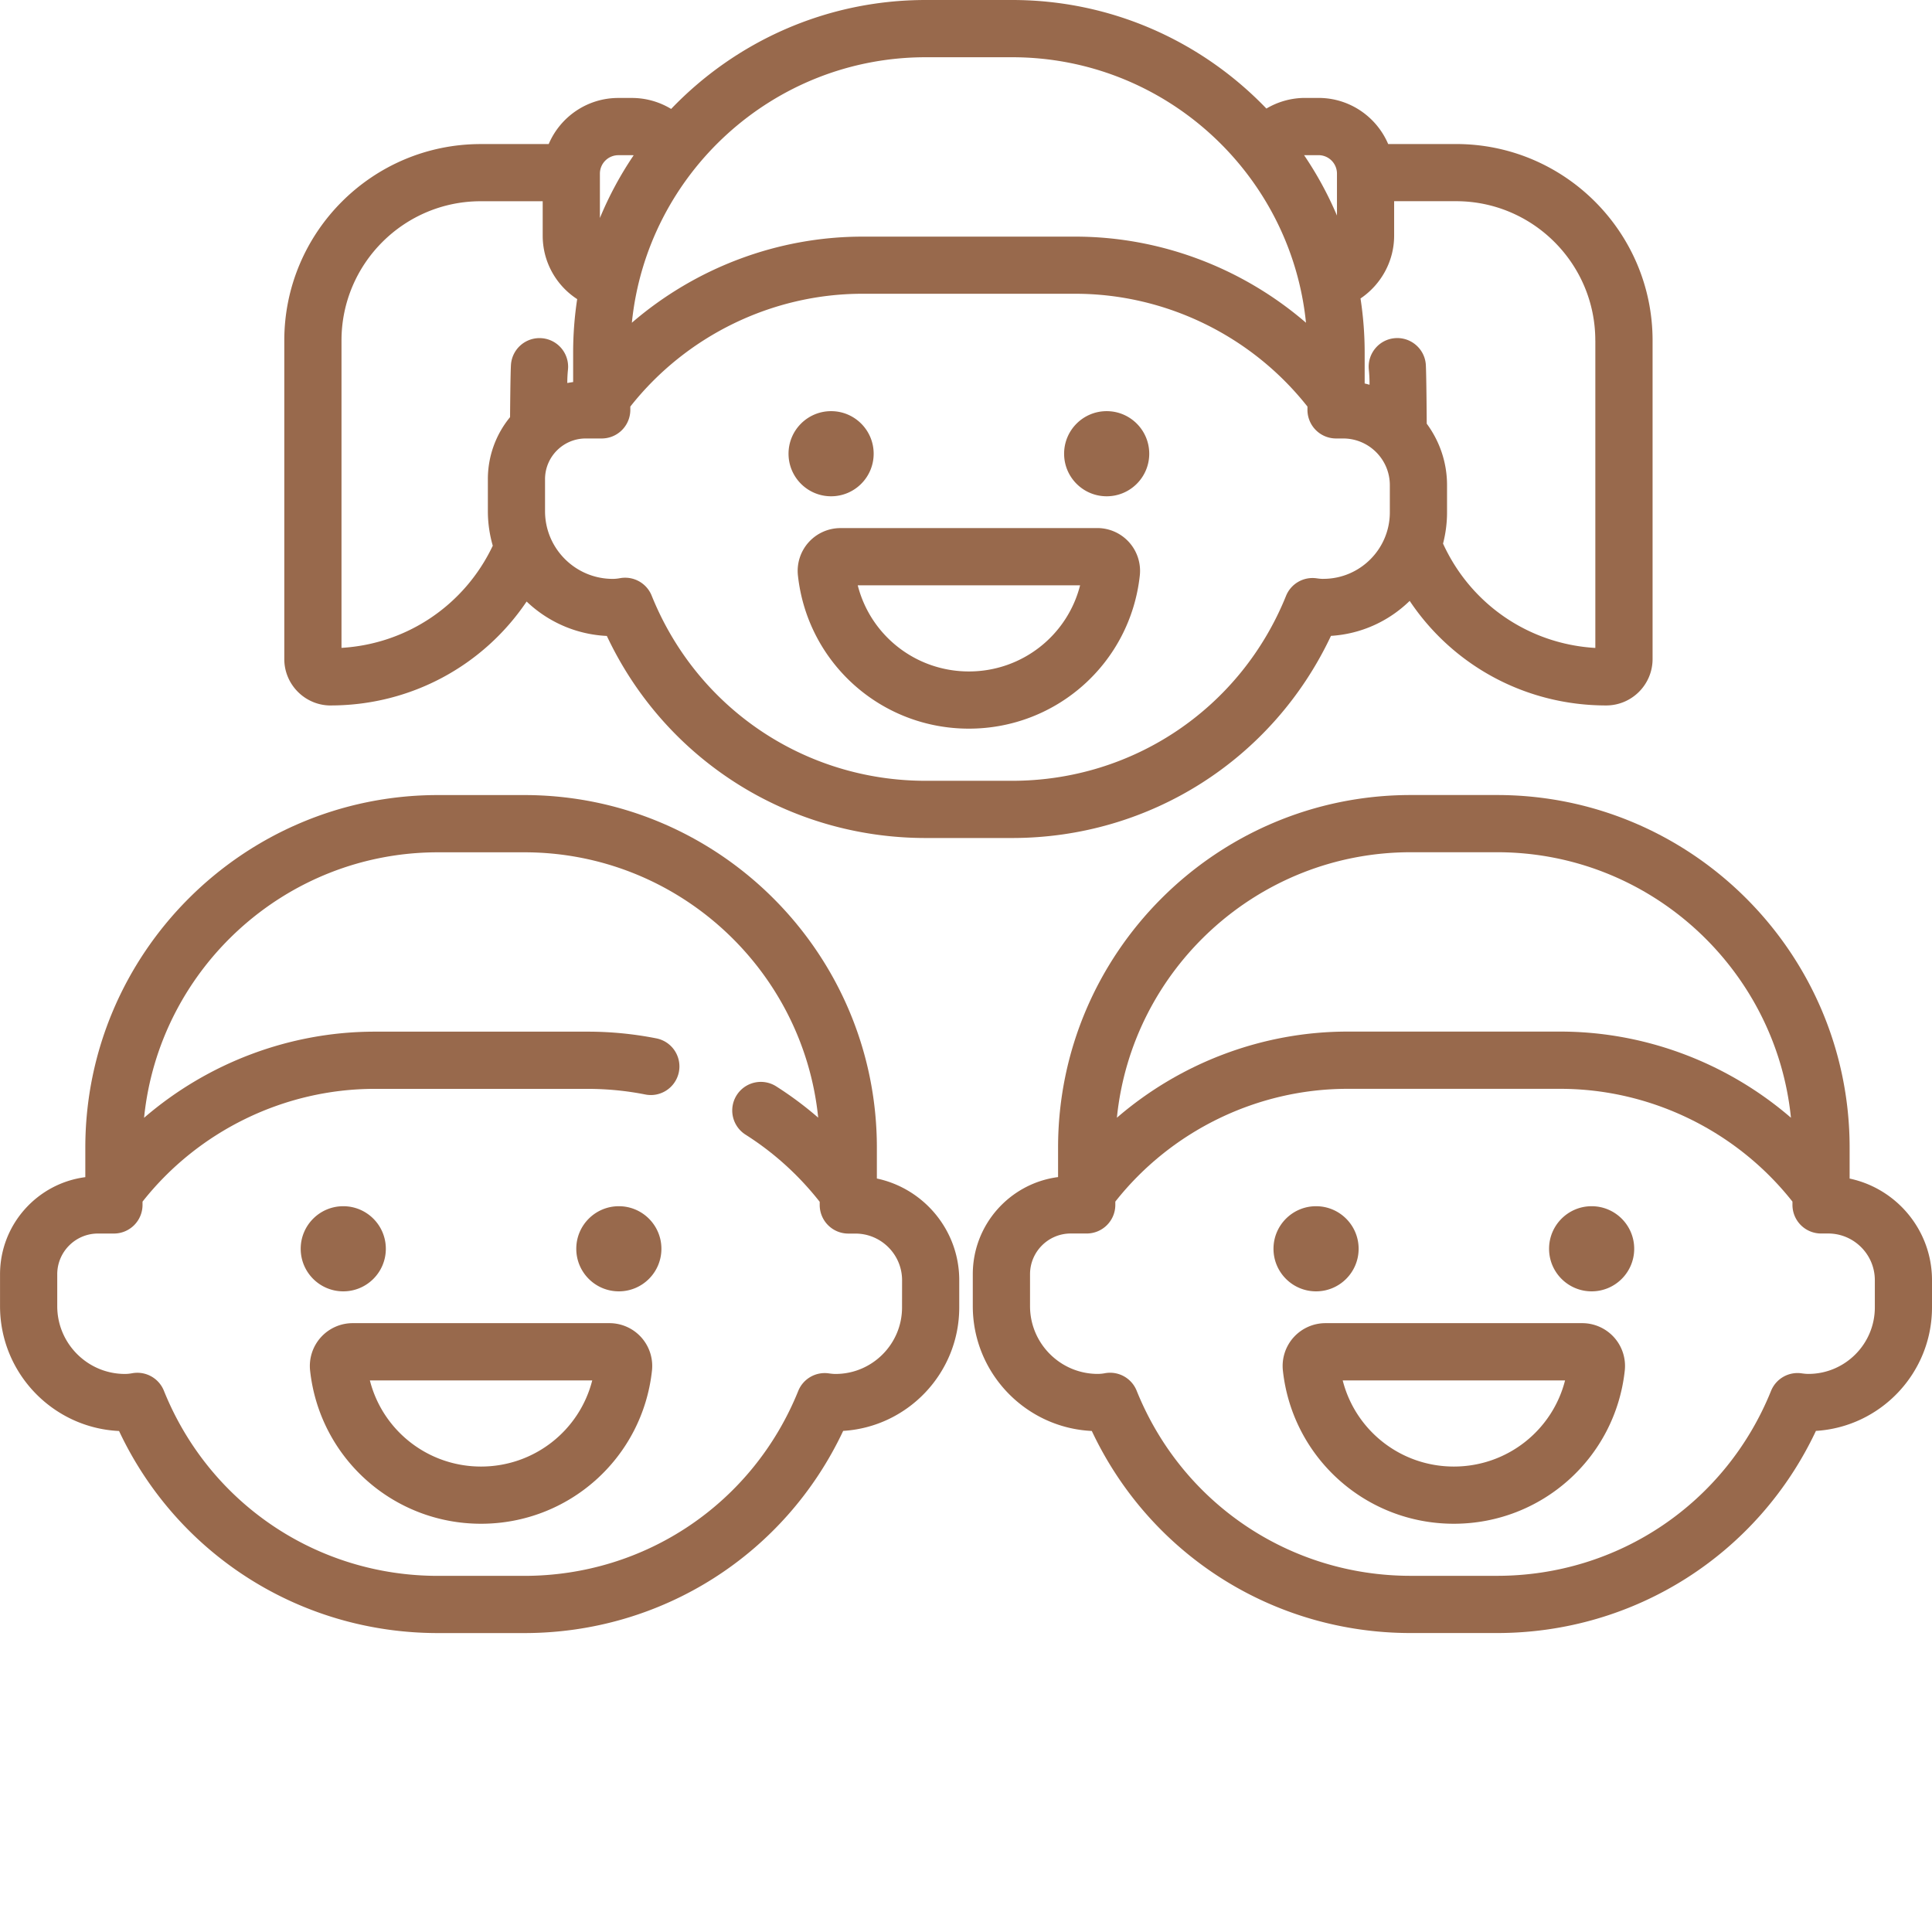 <svg xmlns="http://www.w3.org/2000/svg" version="1.1" xmlns:xlink="http://www.w3.org/1999/xlink" xmlns:svgjs="http://svgjs.com/svgjs" width="512" height="512" x="0" y="0" viewBox="0 0 512 512" style="enable-background:new 0 0 512 512" xml:space="preserve" class=""><g><path d="m87.63 186.95c21.19 0 40.44-10.49 51.93-27.54c5.59 5.33 13.04 8.73 21.26 9.12c15.4 32.71 48 53.55 84.5 53.55h22.89c36.5 0 69.11-20.86 84.51-53.57c8.09-.5 15.39-3.94 20.86-9.27c11.47 17.16 30.74 27.71 52.07 27.71c6.78 0 12.3-5.51 12.3-12.3v-84.43c0-28.7-23.35-52.05-52.05-52.05h-18.02c-3.06-7.18-10.18-12.22-18.45-12.22h-3.62a20.03 20.03 0 0 0-10.2 2.82c-17.02-17.72-40.93-28.77-67.38-28.77h-22.89c-26.5 0-50.45 11.09-67.48 28.87a20.03 20.03 0 0 0-10.38-2.91h-3.62c-8.28 0-15.4 5.04-18.45 12.22h-18.02c-28.7 0-52.05 23.35-52.05 52.05v84.43c0 6.78 5.52 12.3 12.3 12.3zm263.07-33.54c-.5 0-1.07-.05-1.78-.15a7.57 7.57 0 0 0-8.11 4.66c-12.02 29.77-40.52 49-72.6 49h-22.89c-32.12 0-60.62-19.26-72.62-49.07a7.58 7.58 0 0 0-7.03-4.75c-.45 0-.9.04-1.35.12c-.7.13-1.34.19-1.93.19c-9.9 0-17.95-8.05-17.95-17.95v-8.47c0-5.95 4.84-10.79 10.79-10.79h4.23a7.58 7.58 0 0 0 7.58-7.58v-.87c14.79-18.77 37.6-29.9 61.52-29.9h56.4c23.92 0 46.73 11.13 61.53 29.9v.87a7.58 7.58 0 0 0 7.58 7.58h1.88c6.82 0 12.37 5.55 12.37 12.37v7.21c0 9.71-7.9 17.62-17.62 17.62zm72.08-63.18v81.48c-17.62-1.03-33.02-11.59-40.36-27.65a32.82 32.82 0 0 0 1.06-8.27v-7.22c0-6.09-2.01-11.72-5.38-16.29c0 0-.09-14.12-.26-15.86c-.41-4.16-4.14-7.21-8.3-6.79c-4.16.41-7.2 4.13-6.79 8.3c.13 1.23.19 2.5.19 3.74v.29c-.43-.11-.85-.24-1.29-.33v-8.2c0-4.87-.38-9.66-1.1-14.33c5.41-3.65 8.91-9.83 8.91-16.64v-9.14h16.42c20.34 0 36.89 16.55 36.89 36.9zm-76.98-49.11h3.62a4.89 4.89 0 0 1 4.89 4.88v11.13a93.49 93.49 0 0 0-8.71-16c.07 0 .13-.01.2-.01zm-100.47-25.95h22.89c40.49 0 73.89 30.9 77.88 70.36c-16.84-14.52-38.57-22.82-61.12-22.82h-56.4c-22.56 0-44.29 8.3-61.13 22.82c3.98-39.46 37.39-70.36 77.88-70.36zm-81.47 25.95h3.62c.15 0 .3.02.45.03a93.29 93.29 0 0 0-8.95 16.62v-11.76a4.89 4.89 0 0 1 4.88-4.88zm-73.36 49.11c0-20.34 16.55-36.9 36.89-36.9h16.43v9.14c0 6.96 3.59 13.2 9.14 16.8a94.07 94.07 0 0 0-1.07 14.16v7.82c-.52.07-1.04.16-1.55.25c0-1.19.06-2.38.18-3.56a7.58 7.58 0 0 0-6.79-8.3a7.58 7.58 0 0 0-8.3 6.79c-.17 1.73-.26 14.12-.26 14.12a25.82 25.82 0 0 0-5.88 16.43v8.47c0 3.18.46 6.25 1.3 9.17c-7.45 15.72-22.73 26.05-40.09 27.07zm0 0" fill="#98694c" data-original="#000000"/><path d="m231.53 120.24c0 6.23-5.05 11.28-11.28 11.28c-6.23 0-11.28-5.05-11.28-11.28c0-6.23 5.05-11.28 11.28-11.28c6.23 0 11.28 5.05 11.28 11.28zm73.03 0c0 6.23-5.05 11.28-11.28 11.28c-6.23 0-11.28-5.05-11.28-11.28c0-6.23 5.05-11.28 11.28-11.28c6.23 0 11.28 5.05 11.28 11.28zm-13.76 19.71h-68.07c-3.21 0-6.29 1.37-8.44 3.77a11.34 11.34 0 0 0-2.83 8.8c2.53 23.14 22 40.58 45.3 40.58c23.3 0 42.78-17.44 45.3-40.58c.35-3.2-.68-6.41-2.83-8.81a11.35 11.35 0 0 0-8.44-3.77zm-34.03 37.99c-14.09 0-26.09-9.55-29.46-22.83h58.93c-3.38 13.28-15.38 22.83-29.47 22.83zm233.4 134.39v-8.2c0-51.52-41.91-93.44-93.44-93.44h-22.89c-51.52 0-93.44 41.92-93.44 93.44v7.81c-12.73 1.65-22.6 12.56-22.6 25.74v8.47c0 17.73 14.01 32.24 31.54 33.07c15.4 32.71 48 53.55 84.5 53.55h22.89c36.5 0 69.11-20.86 84.51-53.57c17.14-1.05 30.76-15.32 30.76-32.72v-7.22c0-13.23-9.38-24.3-21.84-26.93zm-116.32-86.48h22.89c40.49 0 73.89 30.9 77.88 70.36c-16.84-14.53-38.57-22.83-61.12-22.83h-56.39c-22.56 0-44.29 8.3-61.12 22.83c3.98-39.46 37.39-70.36 77.88-70.36zm123 120.63c0 9.71-7.9 17.62-17.62 17.62c-.5 0-1.07-.05-1.78-.15a7.57 7.57 0 0 0-8.11 4.66c-12.02 29.77-40.52 49-72.6 49h-22.89c-32.12 0-60.63-19.26-72.63-49.07a7.58 7.58 0 0 0-8.37-4.63a10.61 10.61 0 0 1-1.93.19c-9.89 0-17.95-8.05-17.95-17.95v-8.47c0-5.95 4.84-10.79 10.79-10.79h4.23a7.58 7.58 0 0 0 7.58-7.58v-.87c14.79-18.76 37.6-29.89 61.53-29.89h56.39c23.92 0 46.73 11.13 61.53 29.89v.87a7.58 7.58 0 0 0 7.58 7.58h1.88c6.82 0 12.37 5.55 12.37 12.37zm0 0" fill="#98694c" data-original="#000000"/><path d="m360.05 330.94c0 6.23-5.05 11.28-11.28 11.28c-6.23 0-11.28-5.05-11.28-11.28c0-6.23 5.05-11.28 11.28-11.28c6.23 0 11.28 5.05 11.28 11.28zm73.03 0c0 6.23-5.05 11.28-11.28 11.28s-11.28-5.05-11.28-11.28c0-6.23 5.05-11.28 11.28-11.28s11.28 5.05 11.28 11.28zm-13.76 19.71h-68.07c-3.21 0-6.29 1.38-8.44 3.77a11.36 11.36 0 0 0-2.83 8.81c2.53 23.13 22 40.58 45.3 40.58s42.78-17.45 45.3-40.58a11.35 11.35 0 0 0-2.83-8.81a11.36 11.36 0 0 0-8.44-3.77zm-34.03 38c-14.09 0-26.09-9.56-29.46-22.83h58.93c-3.38 13.27-15.38 22.83-29.47 22.83zm-152.91-76.32v-8.19c0-51.52-41.92-93.44-93.44-93.44h-22.89c-51.52 0-93.44 41.92-93.44 93.44v7.82c-12.73 1.65-22.6 12.56-22.6 25.73v8.47c0 17.73 14.01 32.25 31.54 33.07c15.4 32.71 47.99 53.55 84.5 53.55h22.89c36.5 0 69.11-20.86 84.51-53.58c17.14-1.05 30.76-15.32 30.76-32.72v-7.22c0-13.23-9.38-24.3-21.83-26.94zm6.67 34.16c0 9.71-7.91 17.62-17.62 17.62c-.5 0-1.07-.05-1.78-.15a7.57 7.57 0 0 0-8.11 4.66c-12.02 29.77-40.52 49-72.6 49h-22.89c-32.12 0-60.62-19.26-72.62-49.07a7.58 7.58 0 0 0-8.38-4.63c-.7.13-1.34.19-1.93.19c-9.89 0-17.95-8.05-17.95-17.95v-8.47c0-5.95 4.84-10.79 10.79-10.79h4.23a7.58 7.58 0 0 0 7.58-7.58v-.87c14.79-18.76 37.6-29.89 61.53-29.89h56.4c5.15 0 10.3.5 15.3 1.49c4.11.82 8.09-1.86 8.91-5.96a7.58 7.58 0 0 0-5.96-8.91a94.07 94.07 0 0 0-18.25-1.78h-56.39c-22.56 0-44.29 8.3-61.13 22.83c3.98-39.46 37.39-70.36 77.88-70.36h22.89c40.48 0 73.88 30.88 77.88 70.32a94.22 94.22 0 0 0-11.14-8.3a7.58 7.58 0 0 0-10.46 2.34a7.58 7.58 0 0 0 2.34 10.46c7.55 4.79 14.14 10.78 19.66 17.8v.84a7.58 7.58 0 0 0 7.58 7.58h1.88c6.82 0 12.37 5.55 12.37 12.37zm0 0" fill="#98694c" data-original="#000000"/><path d="m102.25 330.94c0 6.23-5.05 11.28-11.28 11.28c-6.23 0-11.28-5.05-11.28-11.28c0-6.23 5.05-11.28 11.28-11.28c6.23 0 11.28 5.05 11.28 11.28zm73.03 0c0 6.23-5.05 11.28-11.28 11.28c-6.23 0-11.28-5.05-11.28-11.28c0-6.23 5.05-11.28 11.28-11.28c6.23 0 11.28 5.05 11.28 11.28zm-13.76 19.71h-68.07a11.35 11.35 0 0 0-11.27 12.58c2.53 23.13 22 40.58 45.3 40.58c23.3 0 42.78-17.45 45.3-40.58c.35-3.2-.68-6.41-2.83-8.81a11.35 11.35 0 0 0-8.44-3.77zm-34.04 38c-14.09 0-26.09-9.56-29.46-22.83h58.93c-3.38 13.28-15.38 22.83-29.47 22.83zm0 0" fill="#98694c" data-original="#000000"/></g></svg>